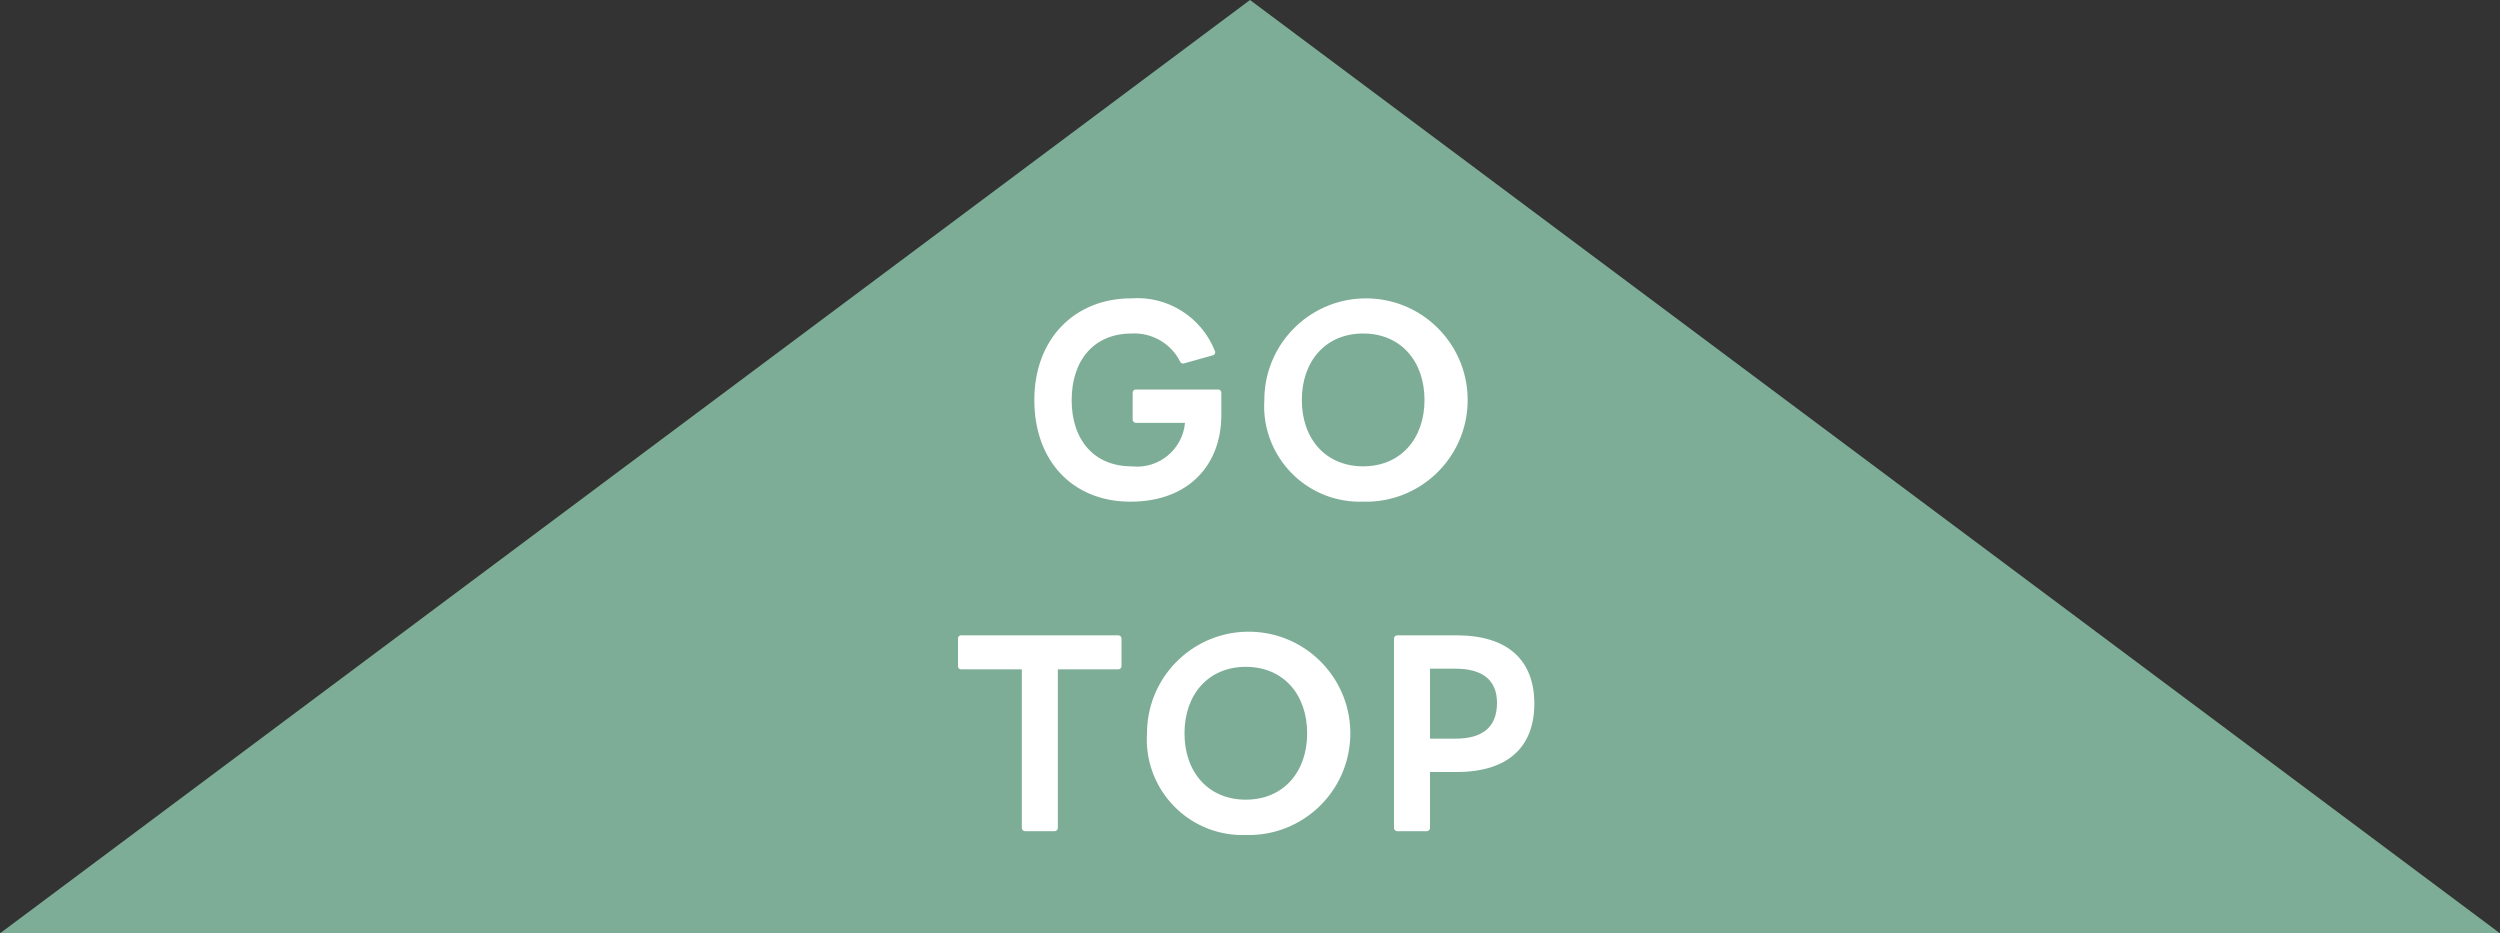<?xml version="1.0" encoding="UTF-8"?><svg id="b" xmlns="http://www.w3.org/2000/svg" viewBox="0 0 150 56"><rect x="0" y="0" width="150" height="56" fill="#333333" stroke="none"/><defs><style>.f{fill:#fff;}.f,.g{fill-rule:evenodd;stroke-width:0px;}.g{fill:#7dad97;}</style></defs><g id="c"><path id="d" class="g" d="M75,0l75,56H0L75,0Z"/><path id="e" class="f" d="M67.83,30.1c3.54,0,5.45-2.26,5.45-5.19v-1.33c.009-.107-.07-.201-.177-.21-.011,0-.022,0-.033,0h-4.9c-.107-.009-.201.07-.21.177,0,.011,0,.022,0,.033v1.59c-.005.106.077.196.183.201.009,0,.018,0,.027,0h2.93c-.145,1.59-1.552,2.761-3.142,2.616-.019-.002-.039-.004-.058-.006-2.24,0-3.6-1.57-3.6-3.97s1.34-4,3.6-4c1.212-.064,2.348.589,2.9,1.67.029.099.132.156.23.127.007-.002.013-.004.02-.007l1.71-.48c.1-.017.167-.112.15-.212-.004-.021-.01-.04-.02-.058-.804-2.035-2.838-3.312-5.02-3.15-3.38,0-5.81,2.42-5.81,6.1s2.32,6.1,5.77,6.1ZM81.79,30.1c3.368.094,6.174-2.56,6.268-5.928s-2.56-6.174-5.928-6.268c-3.368-.094-6.174,2.56-6.268,5.928-.001.056-.002.112-.002.167-.201,3.164,2.201,5.891,5.365,6.092.188.012.377.015.565.008h0ZM81.79,27.98c-2.26,0-3.68-1.66-3.68-3.98s1.42-3.99,3.68-3.99,3.68,1.67,3.68,3.99-1.43,3.98-3.68,3.98h0ZM61.51,49.87h1.75c.107.009.201-.07.21-.177,0-.011,0-.022,0-.033v-9.5h3.61c.107.009.201-.07.21-.177,0-.011,0-.022,0-.033v-1.62c.009-.107-.07-.201-.177-.21-.011,0-.022,0-.033,0h-9.41c-.099-.007-.185.068-.192.167,0,.014,0,.029.002.043v1.62c-.017.098.049.191.147.208.014.002.029.003.043.002h3.64v9.5c-.01.105.067.199.173.209.009,0,.018,0,.027,0h0ZM74.75,50.1c3.368.094,6.174-2.56,6.268-5.928s-2.56-6.174-5.928-6.268c-3.368-.094-6.174,2.56-6.268,5.928-.001.056-.002.112-.002.167-.201,3.164,2.201,5.891,5.365,6.092.188.012.377.015.565.008h0ZM74.75,47.98c-2.26,0-3.68-1.66-3.68-3.98s1.42-3.99,3.68-3.99,3.68,1.67,3.68,3.99-1.43,3.98-3.68,3.98h0ZM83.85,49.87h1.74c.107.009.201-.07.21-.177,0-.011,0-.022,0-.033v-3.34h1.6c3.09,0,4.66-1.51,4.66-4.1s-1.57-4.1-4.66-4.1h-3.55c-.107-.009-.201.07-.21.177,0,.011,0,.022,0,.033v11.33c-.009.107.07.201.177.21.011,0,.022,0,.034,0h0ZM87.32,40.12c1.6,0,2.5.66,2.5,2.05,0,1.49-.9,2.15-2.5,2.15h-1.52v-4.2h1.52Z"/></g></svg>